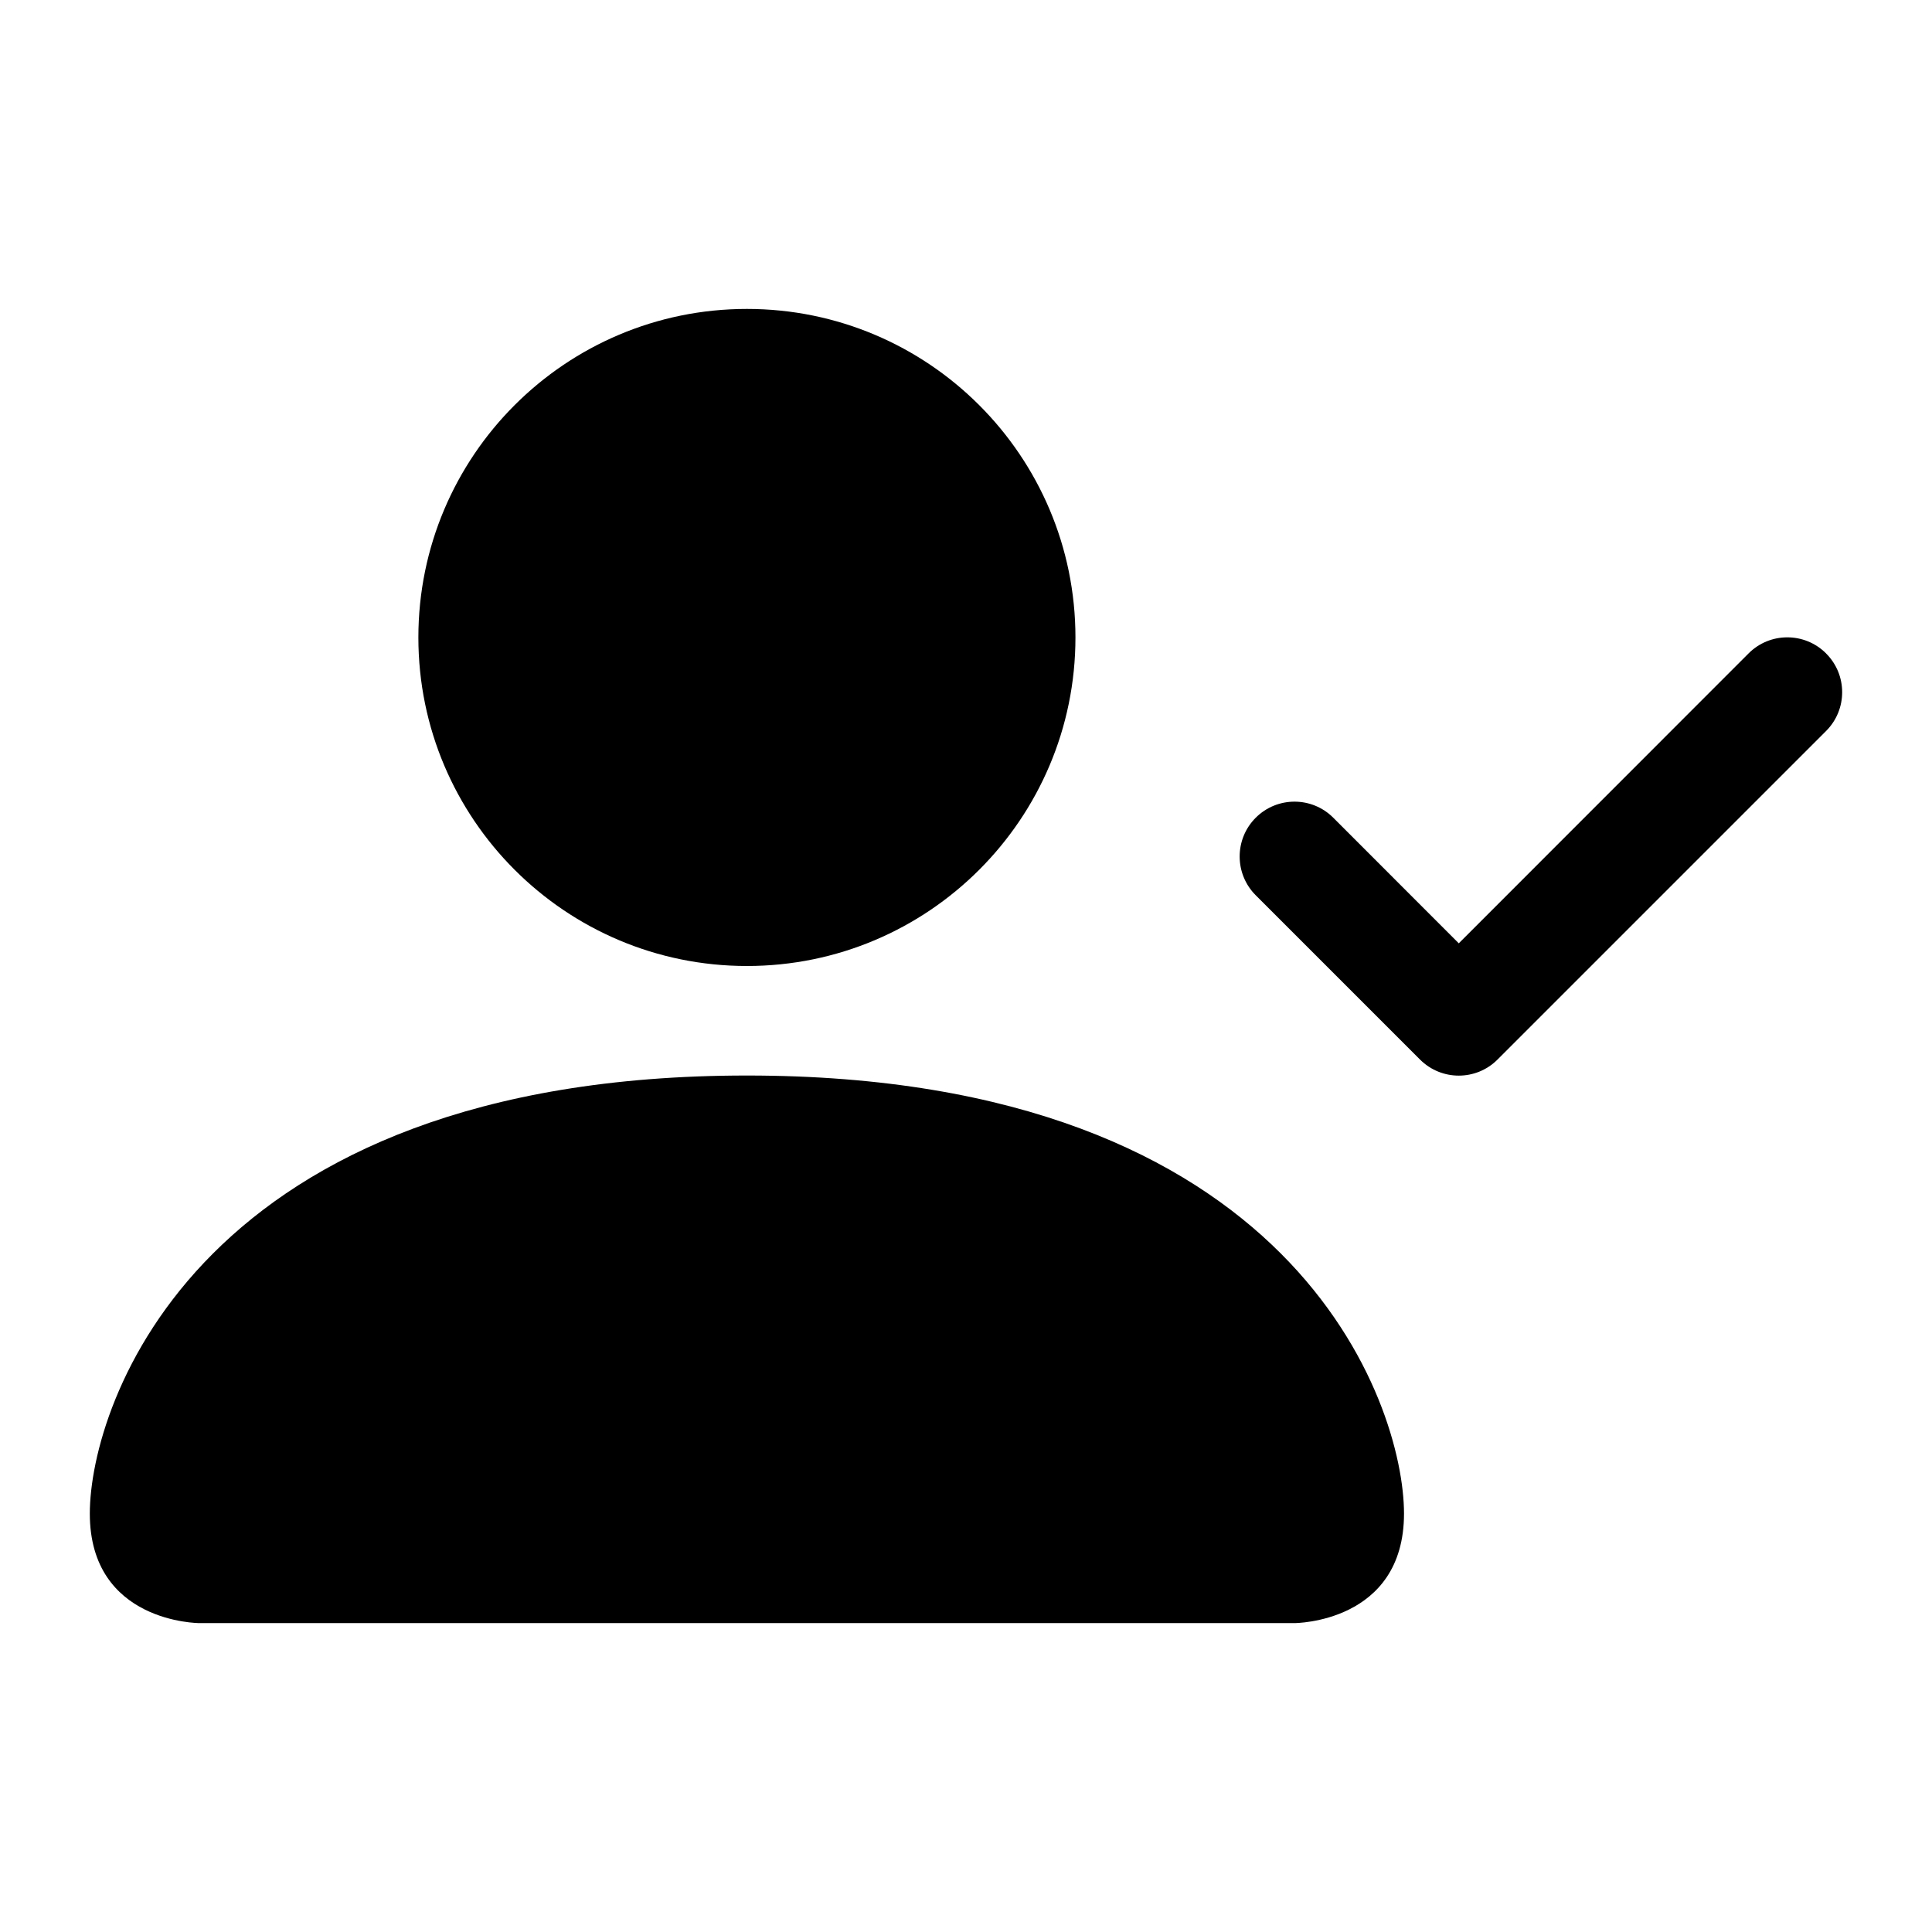 <?xml version="1.0" encoding="utf-8"?>
<!-- Generator: Adobe Illustrator 27.6.1, SVG Export Plug-In . SVG Version: 6.00 Build 0)  -->
<svg version="1.1" id="Layer_1" xmlns="http://www.w3.org/2000/svg" xmlns:xlink="http://www.w3.org/1999/xlink" x="0px" y="0px"
	 viewBox="0 0 800 800" style="enable-background:new 0 0 800 800;" xml:space="preserve">
<style type="text/css">
	.st0{fill-rule:evenodd;clip-rule:evenodd;}
</style>
<g>
	<path class="st0" d="M756.14,270.58c8.87,8.84,8.88,23.2,0.04,32.07c-0.01,0.01-0.03,0.03-0.04,0.04L620.1,438.73
		c-8.84,8.87-23.2,8.88-32.07,0.04c-0.01-0.01-0.03-0.03-0.04-0.04l-68.02-68.02c-8.87-8.87-8.87-23.24,0-32.11
		c8.87-8.87,23.24-8.87,32.11,0l51.97,52.01l119.99-120.04c8.84-8.87,23.2-8.88,32.07-0.04
		C756.11,270.55,756.13,270.56,756.14,270.58"/>
	<path d="M82.54,672.09c0,0-45.35,0-45.35-45.35s45.35-181.39,272.09-181.39s272.09,136.04,272.09,181.39s-45.35,45.35-45.35,45.35
		H82.54z M309.28,400c75.13,0,136.04-60.91,136.04-136.04s-60.91-136.04-136.04-136.04s-136.04,60.91-136.04,136.04
		S234.15,400,309.28,400"/>
</g>
</svg>
